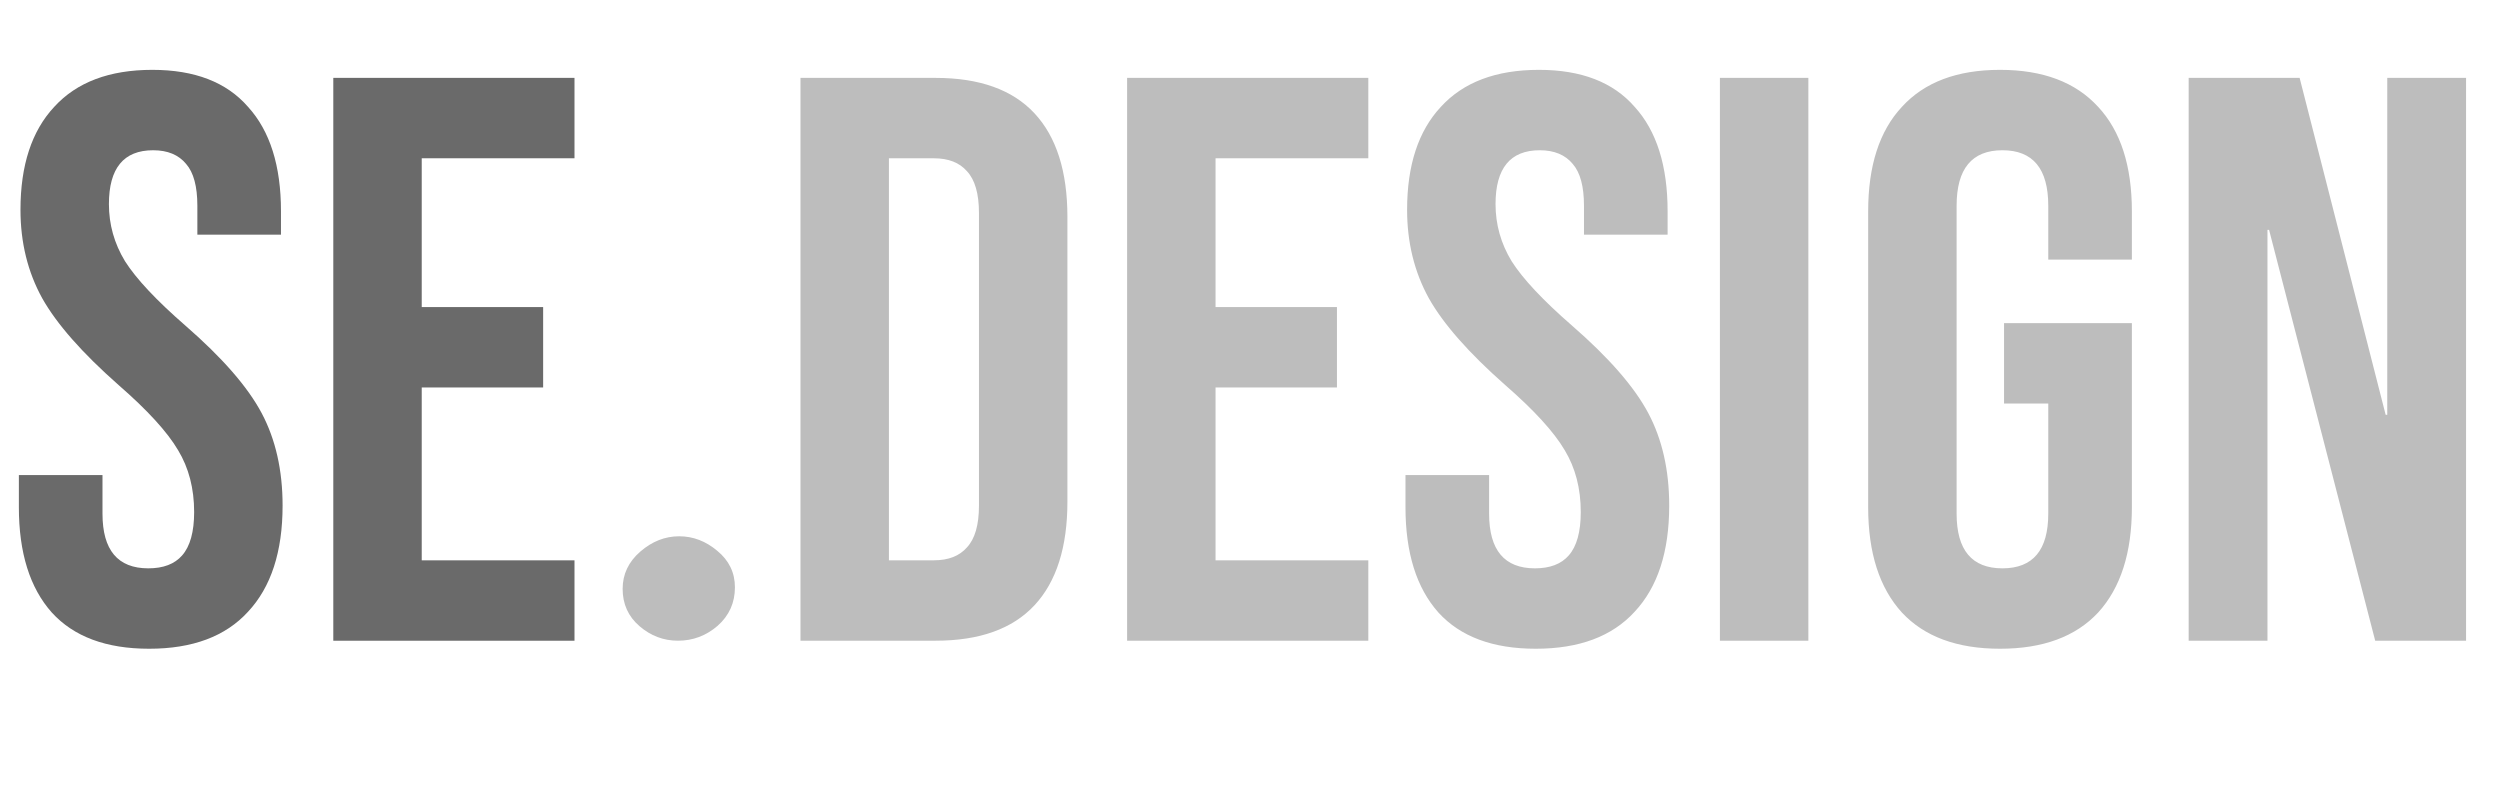 <?xml version="1.0" encoding="UTF-8"?> <svg xmlns="http://www.w3.org/2000/svg" width="199" height="64" viewBox="0 0 199 64" fill="none"><path d="M11.87 51.64C8.456 51.64 5.875 50.68 4.126 48.76C2.376 46.797 1.502 44.003 1.502 40.376V37.816H8.158V40.888C8.158 43.789 9.374 45.24 11.806 45.24C13 45.24 13.896 44.899 14.494 44.216C15.134 43.491 15.454 42.339 15.454 40.76C15.454 38.883 15.027 37.24 14.174 35.832C13.32 34.381 11.742 32.653 9.438 30.648C6.536 28.088 4.51 25.784 3.358 23.736C2.206 21.645 1.63 19.299 1.63 16.696C1.63 13.155 2.526 10.424 4.318 8.504C6.11 6.541 8.712 5.56 12.126 5.56C15.496 5.56 18.035 6.541 19.742 8.504C21.491 10.424 22.366 13.197 22.366 16.824V18.68H15.71V16.376C15.71 14.84 15.411 13.731 14.814 13.048C14.216 12.323 13.342 11.96 12.19 11.96C9.843 11.96 8.67 13.389 8.67 16.248C8.67 17.869 9.096 19.384 9.95 20.792C10.846 22.2 12.446 23.907 14.75 25.912C17.694 28.472 19.72 30.797 20.83 32.888C21.939 34.979 22.494 37.432 22.494 40.248C22.494 43.917 21.576 46.733 19.742 48.696C17.95 50.659 15.326 51.64 11.87 51.64ZM26.53 6.2H45.73V12.6H33.57V24.44H43.234V30.84H33.57V44.6H45.73V51H26.53V6.2Z" fill="#6A6A6A"></path><path d="M49.562 46.875C49.562 45.708 50.031 44.719 50.969 43.906C51.906 43.094 52.938 42.688 54.062 42.688C55.167 42.688 56.177 43.073 57.094 43.844C58.031 44.615 58.5 45.583 58.5 46.75C58.5 47.979 58.042 49 57.125 49.812C56.208 50.604 55.156 51 53.969 51C52.823 51 51.802 50.615 50.906 49.844C50.01 49.073 49.562 48.083 49.562 46.875Z" fill="#BDBDBD"></path><path d="M63.718 6.2H74.47C77.968 6.2 80.592 7.139 82.342 9.016C84.091 10.893 84.966 13.645 84.966 17.272V39.928C84.966 43.555 84.091 46.307 82.342 48.184C80.592 50.061 77.968 51 74.47 51H63.718V6.2ZM74.342 44.6C75.494 44.6 76.368 44.259 76.966 43.576C77.606 42.893 77.926 41.784 77.926 40.248V16.952C77.926 15.416 77.606 14.307 76.966 13.624C76.368 12.941 75.494 12.6 74.342 12.6H70.758V44.6H74.342ZM89.718 6.2H108.918V12.6H96.758V24.44H106.422V30.84H96.758V44.6H108.918V51H89.718V6.2ZM122.245 51.64C118.831 51.64 116.25 50.68 114.501 48.76C112.751 46.797 111.877 44.003 111.877 40.376V37.816H118.533V40.888C118.533 43.789 119.749 45.24 122.181 45.24C123.375 45.24 124.271 44.899 124.869 44.216C125.509 43.491 125.829 42.339 125.829 40.76C125.829 38.883 125.402 37.24 124.549 35.832C123.695 34.381 122.117 32.653 119.813 30.648C116.911 28.088 114.885 25.784 113.733 23.736C112.581 21.645 112.005 19.299 112.005 16.696C112.005 13.155 112.901 10.424 114.693 8.504C116.485 6.541 119.087 5.56 122.501 5.56C125.871 5.56 128.41 6.541 130.117 8.504C131.866 10.424 132.741 13.197 132.741 16.824V18.68H126.085V16.376C126.085 14.84 125.786 13.731 125.189 13.048C124.591 12.323 123.717 11.96 122.565 11.96C120.218 11.96 119.045 13.389 119.045 16.248C119.045 17.869 119.471 19.384 120.325 20.792C121.221 22.2 122.821 23.907 125.125 25.912C128.069 28.472 130.095 30.797 131.205 32.888C132.314 34.979 132.869 37.432 132.869 40.248C132.869 43.917 131.951 46.733 130.117 48.696C128.325 50.659 125.701 51.64 122.245 51.64ZM136.905 6.2H143.945V51H136.905V6.2ZM159.202 51.64C155.788 51.64 153.186 50.68 151.394 48.76C149.602 46.797 148.706 44.003 148.706 40.376V16.824C148.706 13.197 149.602 10.424 151.394 8.504C153.186 6.541 155.788 5.56 159.202 5.56C162.615 5.56 165.218 6.541 167.01 8.504C168.802 10.424 169.698 13.197 169.698 16.824V20.664H163.042V16.376C163.042 13.432 161.826 11.96 159.394 11.96C156.962 11.96 155.746 13.432 155.746 16.376V40.888C155.746 43.789 156.962 45.24 159.394 45.24C161.826 45.24 163.042 43.789 163.042 40.888V32.12H159.522V25.72H169.698V40.376C169.698 44.003 168.802 46.797 167.01 48.76C165.218 50.68 162.615 51.64 159.202 51.64ZM174.218 6.2H183.05L189.898 33.016H190.026V6.2H196.298V51H189.066L180.618 18.296H180.49V51H174.218V6.2Z" fill="#BDBDBD"></path></svg> 